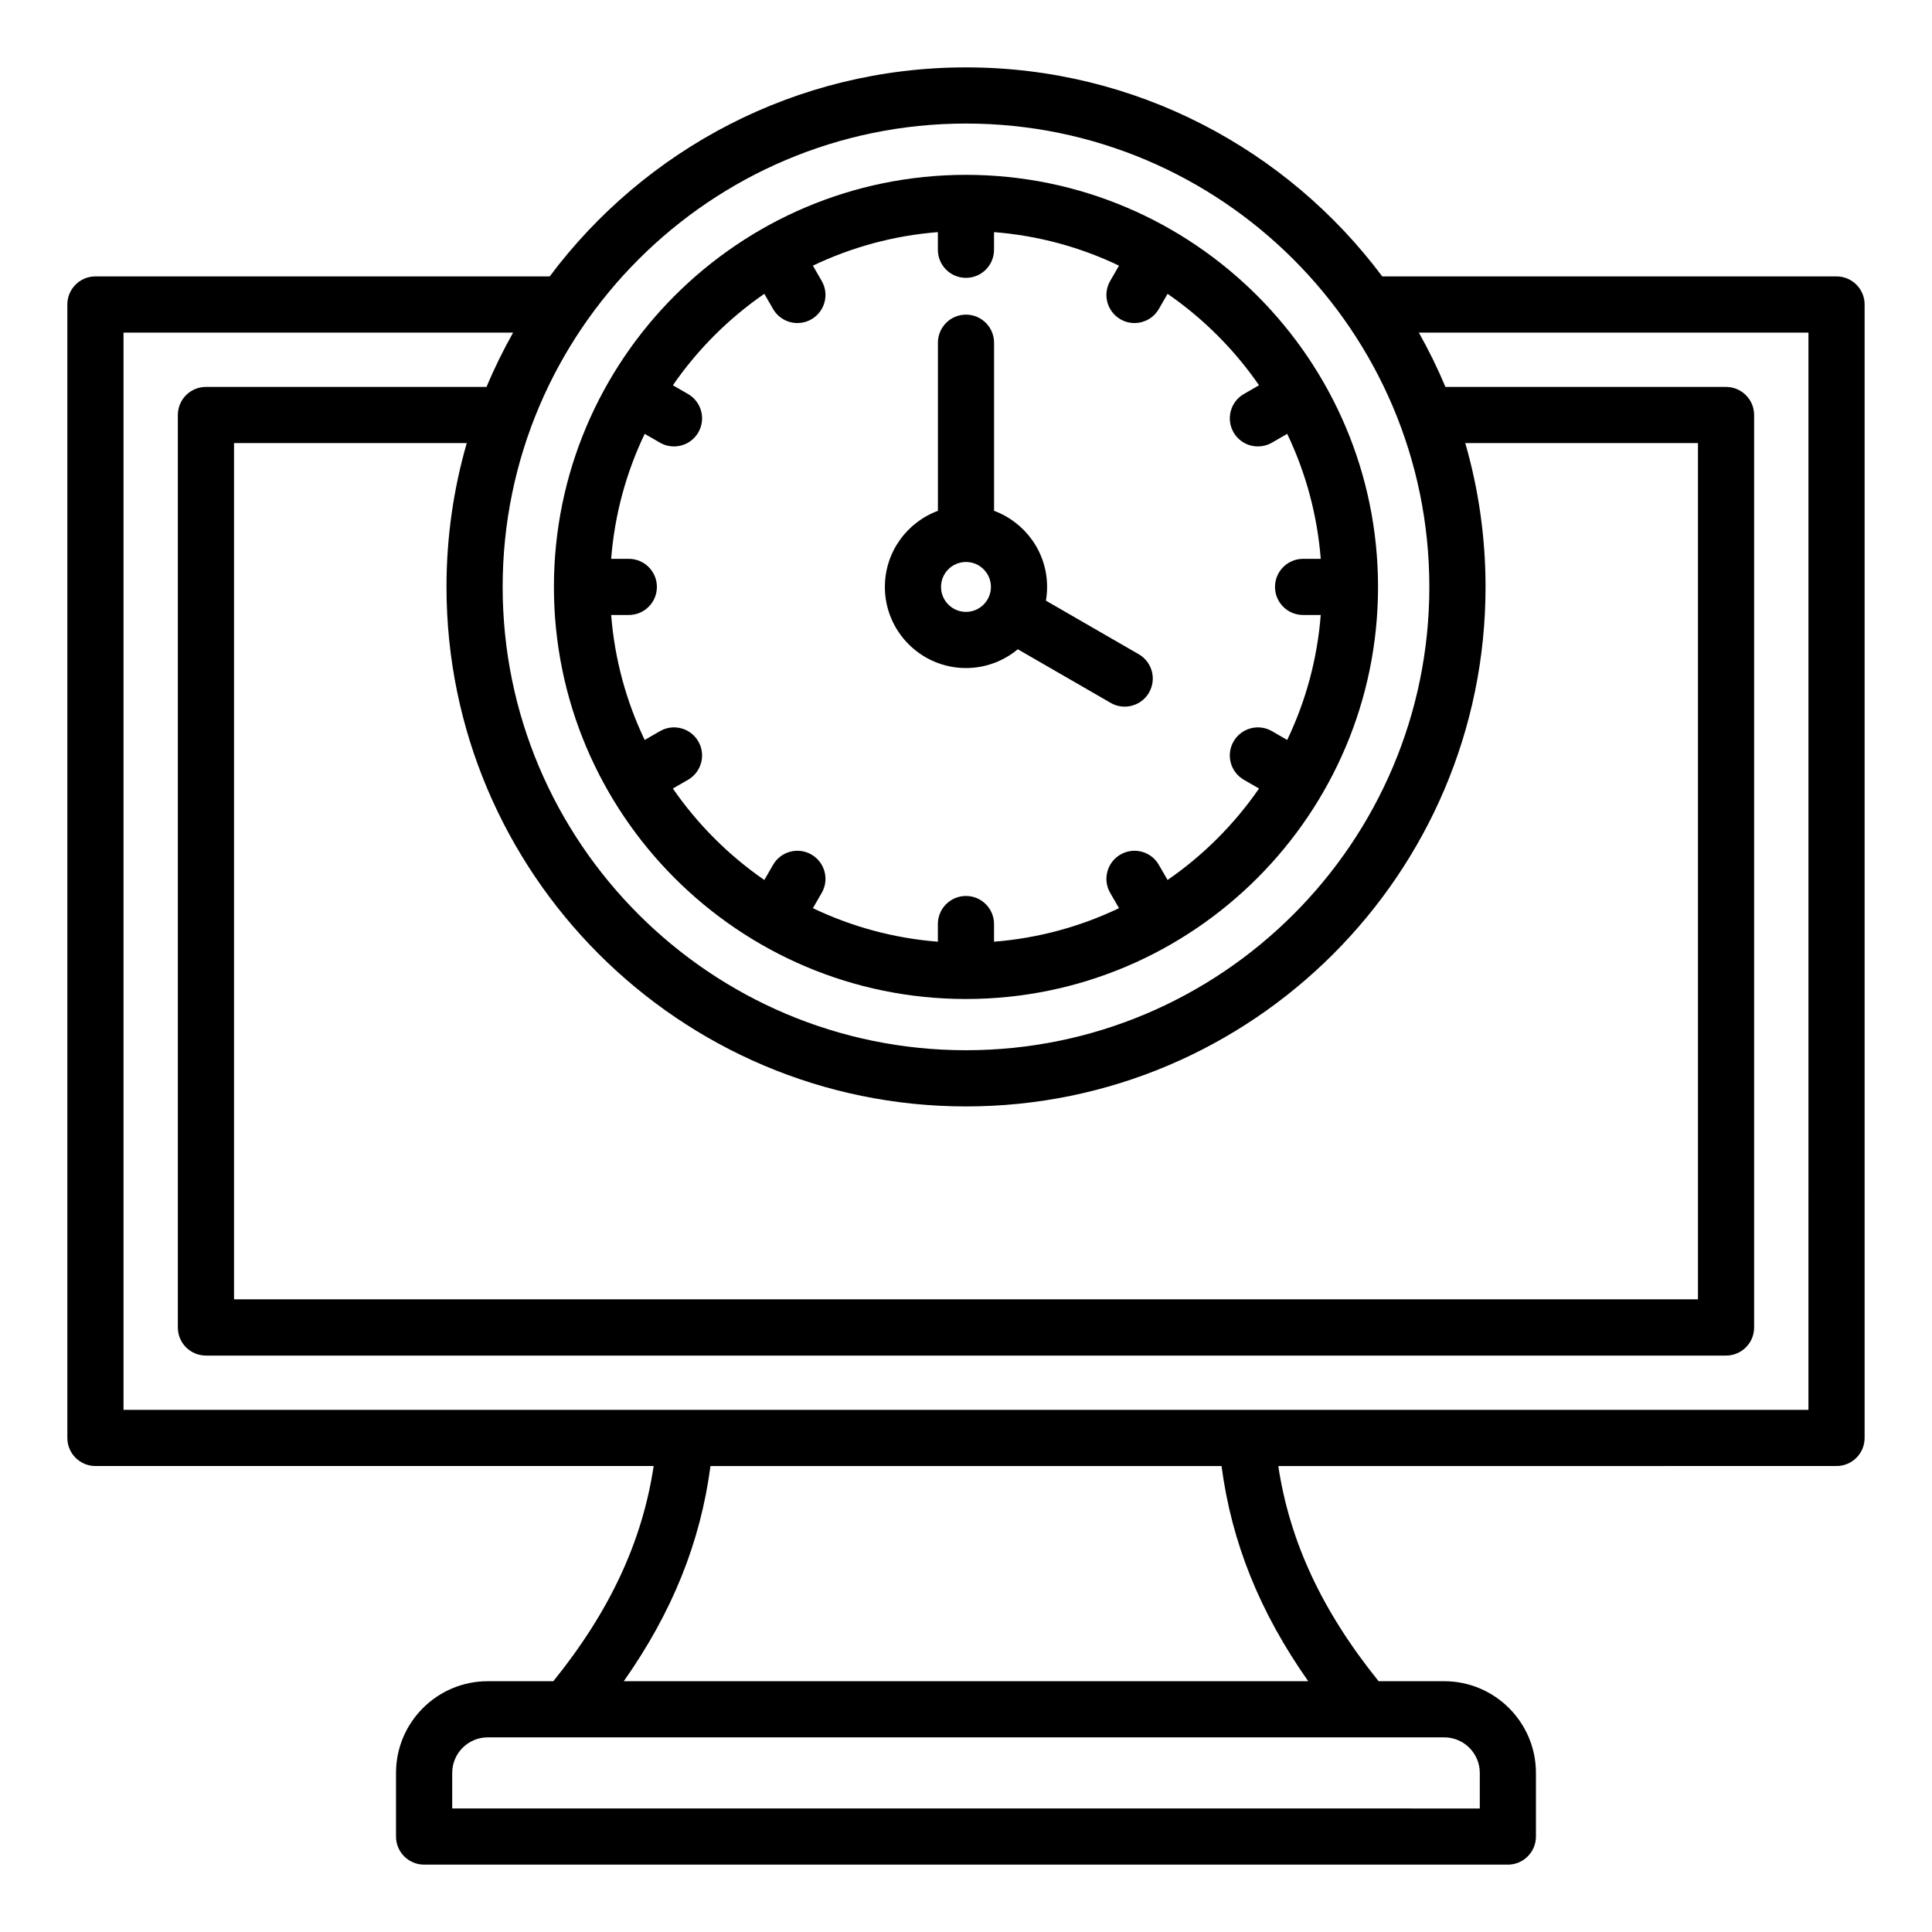 <?xml version="1.0" encoding="UTF-8"?>
<!-- The Best Svg Icon site in the world: iconSvg.co, Visit us! https://iconsvg.co -->
<svg fill="#000000" width="800px" height="800px" version="1.1" viewBox="144 144 512 512" xmlns="http://www.w3.org/2000/svg">
 <path d="m630.7 217.25h-120.39c-25.129-33.602-65.223-55.391-110.31-55.391-45.094 0-85.188 21.789-110.32 55.391h-120.39c-4.109 0-7.441 3.332-7.441 7.441v300.38c0 4.109 3.332 7.441 7.441 7.441h147.94c-3.039 20.102-11.625 38.469-26.586 57.023l-17.391 0.004c-13.402 0-24.305 10.906-24.305 24.305v16.863c0 4.109 3.332 7.441 7.441 7.441h287.21c4.109 0 7.441-3.332 7.441-7.441v-16.863c0-13.402-10.906-24.305-24.305-24.305h-17.387c-14.961-18.559-23.547-36.926-26.586-57.023l147.94-0.004c4.109 0 7.441-3.332 7.441-7.441v-300.38c0-4.109-3.336-7.441-7.441-7.441zm-230.7-40.508c67.711 0 122.79 55.082 122.79 122.79s-55.086 122.79-122.79 122.79c-67.711 0-122.79-55.082-122.79-122.79s55.082-122.79 122.79-122.79zm132.3 84.672h61.68v226.93h-387.96v-226.93h61.68c-3.496 12.113-5.375 24.902-5.375 38.121 0 75.918 61.766 137.68 137.68 137.68s137.68-61.766 137.68-137.68c0-13.219-1.879-26.012-5.375-38.121zm3.859 352.43v9.422l-272.32-0.004v-9.422c0-5.195 4.227-9.422 9.422-9.422h253.48c5.191 0.004 9.418 4.227 9.418 9.426zm-45.465-24.305h-181.39c12.875-18.301 20.316-36.809 22.977-57.023h135.44c2.66 20.215 10.102 38.723 22.977 57.023zm132.56-71.91h-446.52v-285.49h103.25c-2.613 4.641-4.977 9.441-7.047 14.395l-74.367 0.004c-4.109 0-7.441 3.332-7.441 7.441v241.82c0 4.109 3.332 7.441 7.441 7.441h402.85c4.109 0 7.441-3.332 7.441-7.441v-241.82c0-4.109-3.332-7.441-7.441-7.441h-74.363c-2.074-4.949-4.43-9.758-7.047-14.395h103.25zm-223.26-196.59c5.215 0 10.008-1.867 13.734-4.977l24.609 14.207c1.172 0.676 2.449 0.996 3.715 0.996 2.57 0 5.074-1.332 6.449-3.723 2.059-3.559 0.836-8.113-2.723-10.164l-24.602-14.199c0.203-1.18 0.316-2.398 0.316-3.637 0-9.242-5.856-17.137-14.055-20.168v-44.551c0-4.109-3.332-7.441-7.441-7.441s-7.441 3.332-7.441 7.441v44.551c-8.199 3.035-14.055 10.93-14.055 20.168-0.004 11.852 9.637 21.496 21.492 21.496zm0-14.883c-3.648 0-6.613-2.965-6.613-6.613 0-3.648 2.965-6.613 6.613-6.613s6.613 2.965 6.613 6.613c-0.004 3.644-2.969 6.613-6.613 6.613zm0 102.59c60.215 0 109.2-48.988 109.2-109.2 0-60.215-48.984-109.21-109.2-109.21s-109.2 48.988-109.2 109.2c-0.004 60.215 48.98 109.21 109.2 109.21zm-53.441-186.88 2.32 4.019c1.379 2.387 3.879 3.723 6.449 3.723 1.258 0 2.539-0.32 3.715-0.996 3.559-2.059 4.781-6.606 2.723-10.164l-2.336-4.047c10.172-4.863 21.344-7.961 33.121-8.887v4.68c0 4.109 3.332 7.441 7.441 7.441 4.109 0 7.441-3.332 7.441-7.441v-4.68c11.777 0.922 22.949 4.019 33.121 8.887l-2.336 4.047c-2.059 3.559-0.836 8.109 2.723 10.164 1.172 0.676 2.449 0.996 3.715 0.996 2.57 0 5.074-1.332 6.449-3.723l2.32-4.019c9.473 6.539 17.695 14.762 24.234 24.234l-4.019 2.32c-3.559 2.059-4.781 6.606-2.723 10.164 1.379 2.387 3.879 3.723 6.449 3.723 1.258 0 2.539-0.32 3.715-0.996l4.047-2.336c4.863 10.172 7.961 21.344 8.887 33.121h-4.68c-4.109 0-7.441 3.332-7.441 7.441s3.332 7.441 7.441 7.441h4.68c-0.922 11.777-4.019 22.949-8.887 33.121l-4.047-2.336c-3.559-2.059-8.109-0.836-10.164 2.723-2.059 3.559-0.836 8.109 2.723 10.164l4.019 2.32c-6.539 9.473-14.762 17.695-24.234 24.234l-2.32-4.019c-2.051-3.559-6.602-4.781-10.164-2.723-3.559 2.059-4.781 6.606-2.723 10.164l2.336 4.047c-10.172 4.863-21.344 7.961-33.121 8.887v-4.68c0-4.109-3.332-7.441-7.441-7.441-4.109 0-7.441 3.332-7.441 7.441v4.68c-11.777-0.922-22.949-4.019-33.121-8.887l2.336-4.047c2.059-3.559 0.836-8.109-2.723-10.164-3.559-2.059-8.113-0.836-10.164 2.723l-2.32 4.019c-9.473-6.539-17.695-14.762-24.234-24.234l4.019-2.32c3.559-2.059 4.781-6.606 2.723-10.164-2.051-3.559-6.606-4.781-10.164-2.723l-4.047 2.336c-4.863-10.172-7.961-21.344-8.887-33.121h4.68c4.109 0 7.441-3.332 7.441-7.441s-3.332-7.441-7.441-7.441h-4.68c0.922-11.777 4.019-22.949 8.887-33.121l4.047 2.336c1.172 0.676 2.449 0.996 3.715 0.996 2.57 0 5.074-1.332 6.449-3.723 2.059-3.559 0.836-8.109-2.723-10.164l-4.019-2.32c6.539-9.477 14.762-17.699 24.234-24.234z"/>
</svg>